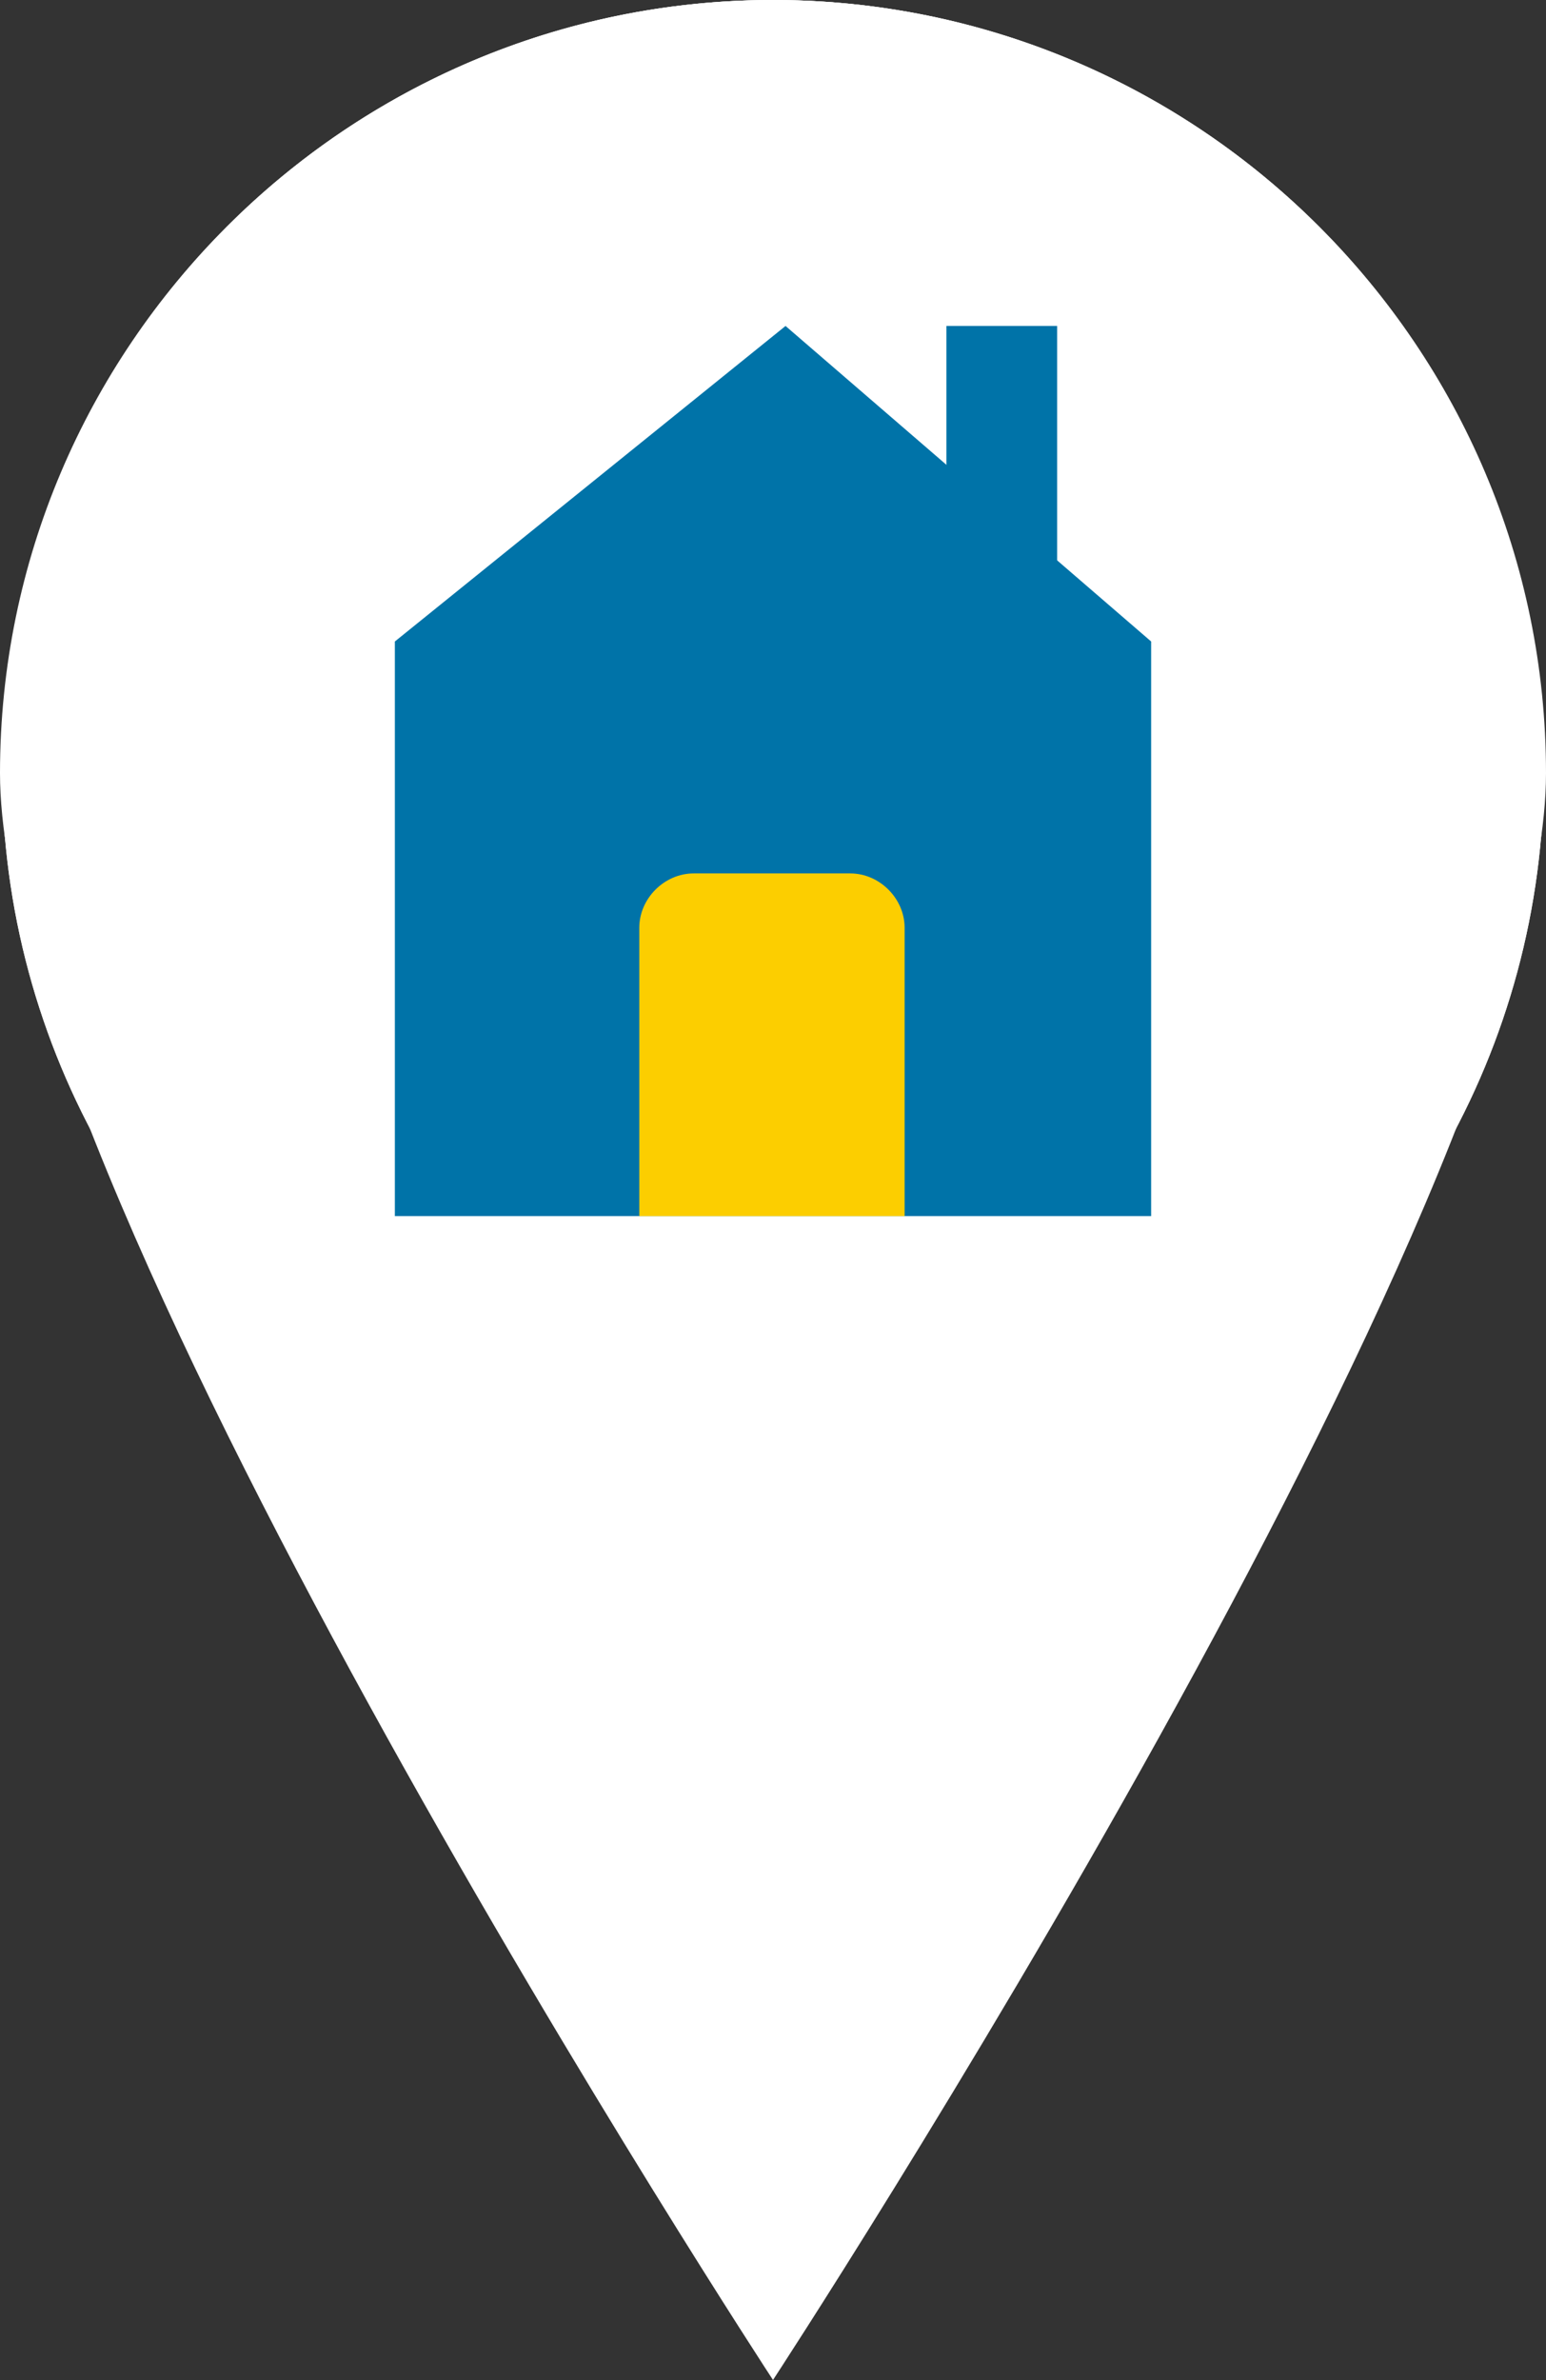 <?xml version="1.0" encoding="utf-8"?>
<!-- Generator: Adobe Illustrator 25.2.1, SVG Export Plug-In . SVG Version: 6.00 Build 0)  -->
<svg version="1.1" xmlns="http://www.w3.org/2000/svg" xmlns:xlink="http://www.w3.org/1999/xlink" x="0px" y="0px" width="74px"
	 height="113.9px" viewBox="0 0 74 113.9" style="enable-background:new 0 0 74 113.9;" xml:space="preserve">
<rect x="0" y="0" width="74" height="113.9" fill="#333333" stroke="none"/>
<style type="text/css">
	.st0{fill:#FFFFFF;}
	.st1{fill:#0073A8;}
	.st2{fill:#FCCE00;}
</style>
<g id="レイヤー_1">
</g>
<g id="Default_x5F_OL">
	<g>
		<path class="st0" d="M74,37c0,20.4-37,76.9-37,76.9S0,57.4,0,37S16.6,0,37,0S74,16.6,74,37z"/>
		<circle class="st0" cx="37" cy="36.9" r="36.9"/>
		<g>
			<circle class="st0" cx="37" cy="36.9" r="36.9"/>
			<g>
				<polygon class="st1" points="55.1,58.2 18.9,58.2 18.9,30.7 37.6,15.6 55.1,30.7 				"/>
				<path class="st2" d="M43.3,58.2H30.6V44.4c0-1.4,1.2-2.6,2.6-2.6h7.5c1.4,0,2.6,1.2,2.6,2.6V58.2z"/>
				<rect x="45.3" y="15.6" class="st1" width="5.3" height="30"/>
			</g>
		</g>
	</g>
</g>
</svg>
